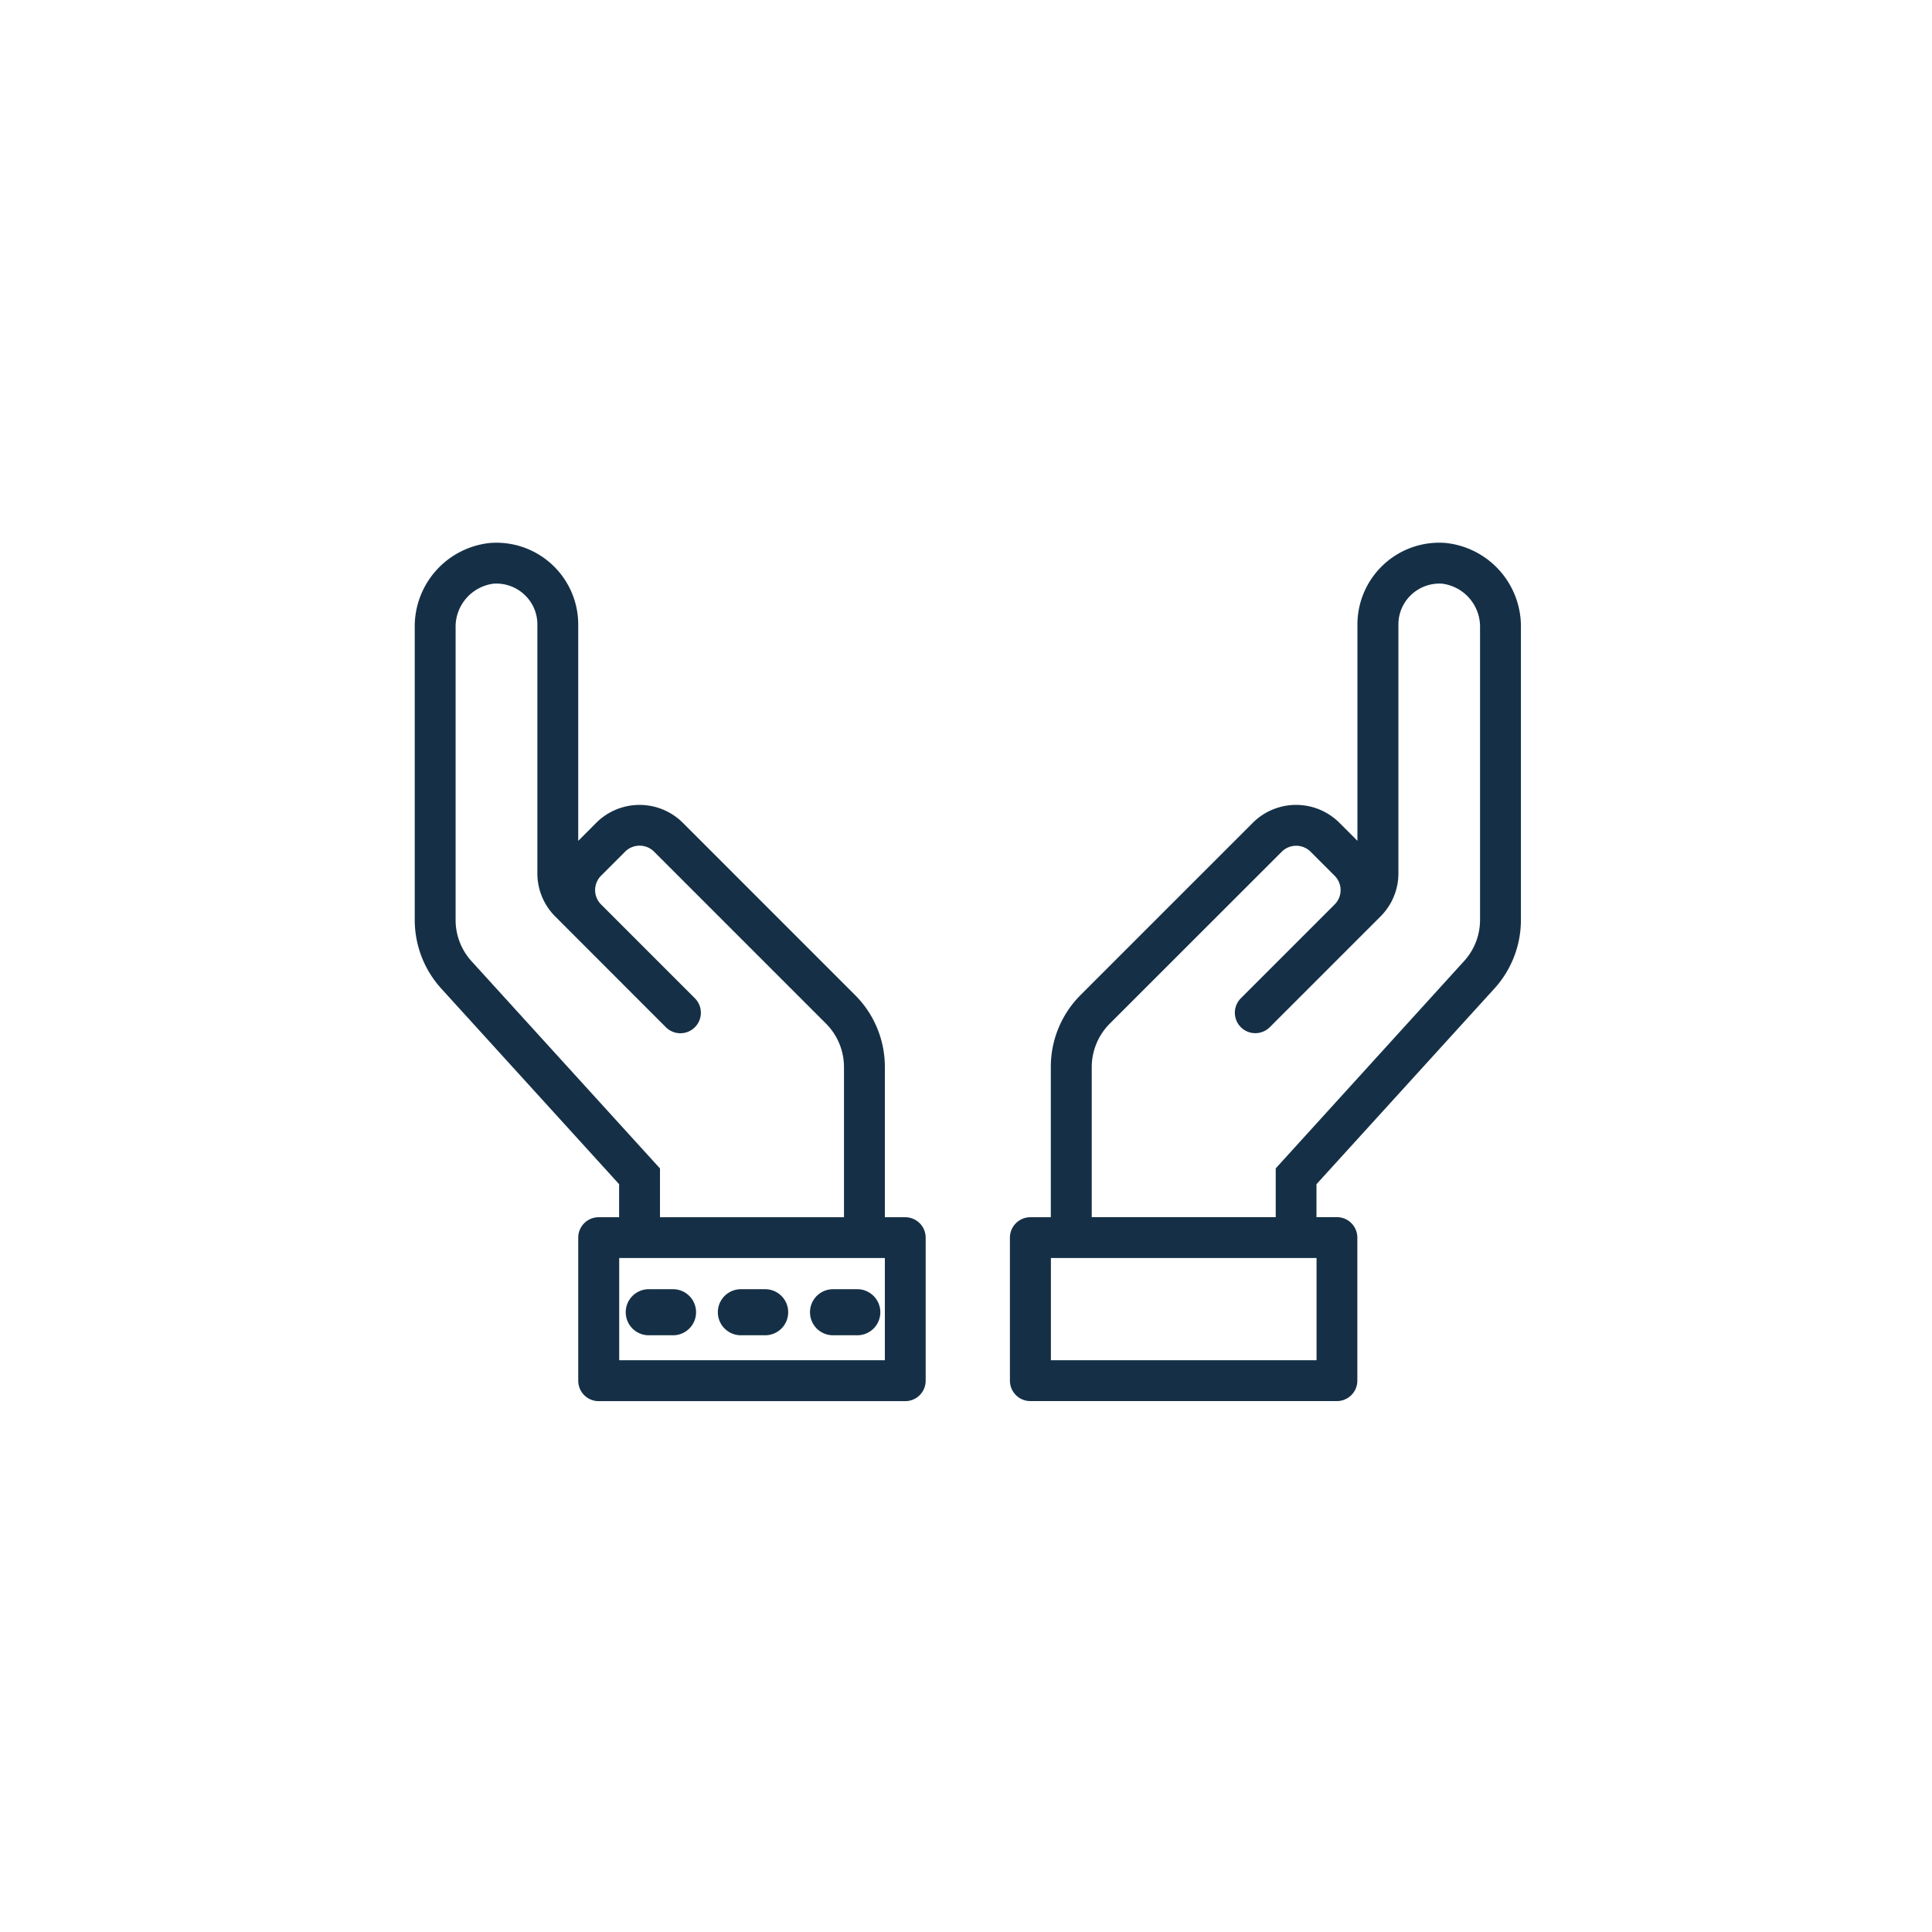 <?xml version="1.0" encoding="UTF-8"?> <svg xmlns="http://www.w3.org/2000/svg" xmlns:xlink="http://www.w3.org/1999/xlink" width="120" height="120" viewBox="0 0 120 120"><defs><clipPath id="clip-_3"><rect width="120" height="120"></rect></clipPath></defs><g id="_3" data-name="3" clip-path="url(#clip-_3)"><g id="Group_46922" data-name="Group 46922" transform="translate(25.759 33.709)"><g id="eco" transform="translate(0 0)"><path id="Path_46030" data-name="Path 46030" d="M30.466,201.9H29.2v-9.322a6.3,6.3,0,0,0-1.86-4.487L16.651,177.4a3.809,3.809,0,0,0-5.375,0l-1.121,1.125V165.083a5.084,5.084,0,0,0-5.447-5.065A5.214,5.214,0,0,0,0,165.3V183.43A6.338,6.338,0,0,0,1.65,187.7l11.044,12.148V201.9H11.424a1.269,1.269,0,0,0-1.269,1.269v8.886a1.269,1.269,0,0,0,1.269,1.269H30.466a1.269,1.269,0,0,0,1.269-1.269v-8.886A1.269,1.269,0,0,0,30.466,201.9Zm-26.937-15.9a3.8,3.8,0,0,1-.99-2.56V165.3A2.7,2.7,0,0,1,4.89,162.55a2.546,2.546,0,0,1,1.982.739,2.515,2.515,0,0,1,.745,1.794v15.45a3.781,3.781,0,0,0,1.116,2.694L15.6,190.1a1.269,1.269,0,0,0,1.8-1.8l-5.826-5.827a1.259,1.259,0,0,1,0-1.785l1.5-1.5a1.27,1.27,0,0,1,1.785,0l10.686,10.687a3.827,3.827,0,0,1,1.116,2.691V201.9H15.233v-3.03ZM29.2,210.782h-16.5v-6.347H29.2Zm0,0" transform="translate(0.001 -160.005)" fill="#153046"></path><path id="Path_46031" data-name="Path 46031" d="M323.031,160.017a5.085,5.085,0,0,0-5.447,5.065v13.438l-1.121-1.121a3.809,3.809,0,0,0-5.375,0L300.4,188.087a6.306,6.306,0,0,0-1.86,4.487V201.9h-1.269A1.27,1.27,0,0,0,296,203.165v8.886a1.27,1.27,0,0,0,1.269,1.269h19.041a1.269,1.269,0,0,0,1.269-1.269v-8.886a1.269,1.269,0,0,0-1.269-1.269h-1.269v-2.048L326.089,187.7a6.334,6.334,0,0,0,1.65-4.269V165.3A5.214,5.214,0,0,0,323.031,160.017Zm-7.986,50.764h-16.5v-6.347h16.5ZM325.2,183.43a3.794,3.794,0,0,1-.99,2.56l-11.7,12.875v3.03H301.082v-9.322a3.83,3.83,0,0,1,1.116-2.693l10.69-10.686a1.27,1.27,0,0,1,1.784,0l1.5,1.5a1.26,1.26,0,0,1,0,1.777l-5.83,5.83a1.269,1.269,0,1,0,1.8,1.794l6.873-6.872a3.788,3.788,0,0,0,1.115-2.69v-15.45a2.52,2.52,0,0,1,.745-1.794,2.549,2.549,0,0,1,1.982-.739A2.7,2.7,0,0,1,325.2,165.3Zm0,0" transform="translate(-259.031 -160.005)" fill="#153046"></path></g><g id="Group_46486" data-name="Group 46486" transform="translate(13.144 46.366)"><g id="Group_46234" data-name="Group 46234"><path id="Path_45703" data-name="Path 45703" d="M90.991,320.086H89.561a1.431,1.431,0,1,0,0,2.861h1.431a1.431,1.431,0,1,0,0-2.861Z" transform="translate(-88.13 -320.086)" fill="#153046"></path></g></g><g id="Group_46487" data-name="Group 46487" transform="translate(18.867 46.366)"><g id="Group_46236" data-name="Group 46236"><path id="Path_45704" data-name="Path 45704" d="M122.991,320.086h-1.431a1.431,1.431,0,1,0,0,2.861h1.431a1.431,1.431,0,1,0,0-2.861Z" transform="translate(-120.13 -320.086)" fill="#153046"></path></g></g><g id="Group_46488" data-name="Group 46488" transform="translate(24.59 46.366)"><g id="Group_46238" data-name="Group 46238"><path id="Path_45705" data-name="Path 45705" d="M154.991,320.086h-1.431a1.431,1.431,0,1,0,0,2.861h1.431a1.431,1.431,0,1,0,0-2.861Z" transform="translate(-152.13 -320.086)" fill="#153046"></path></g></g></g></g></svg> 